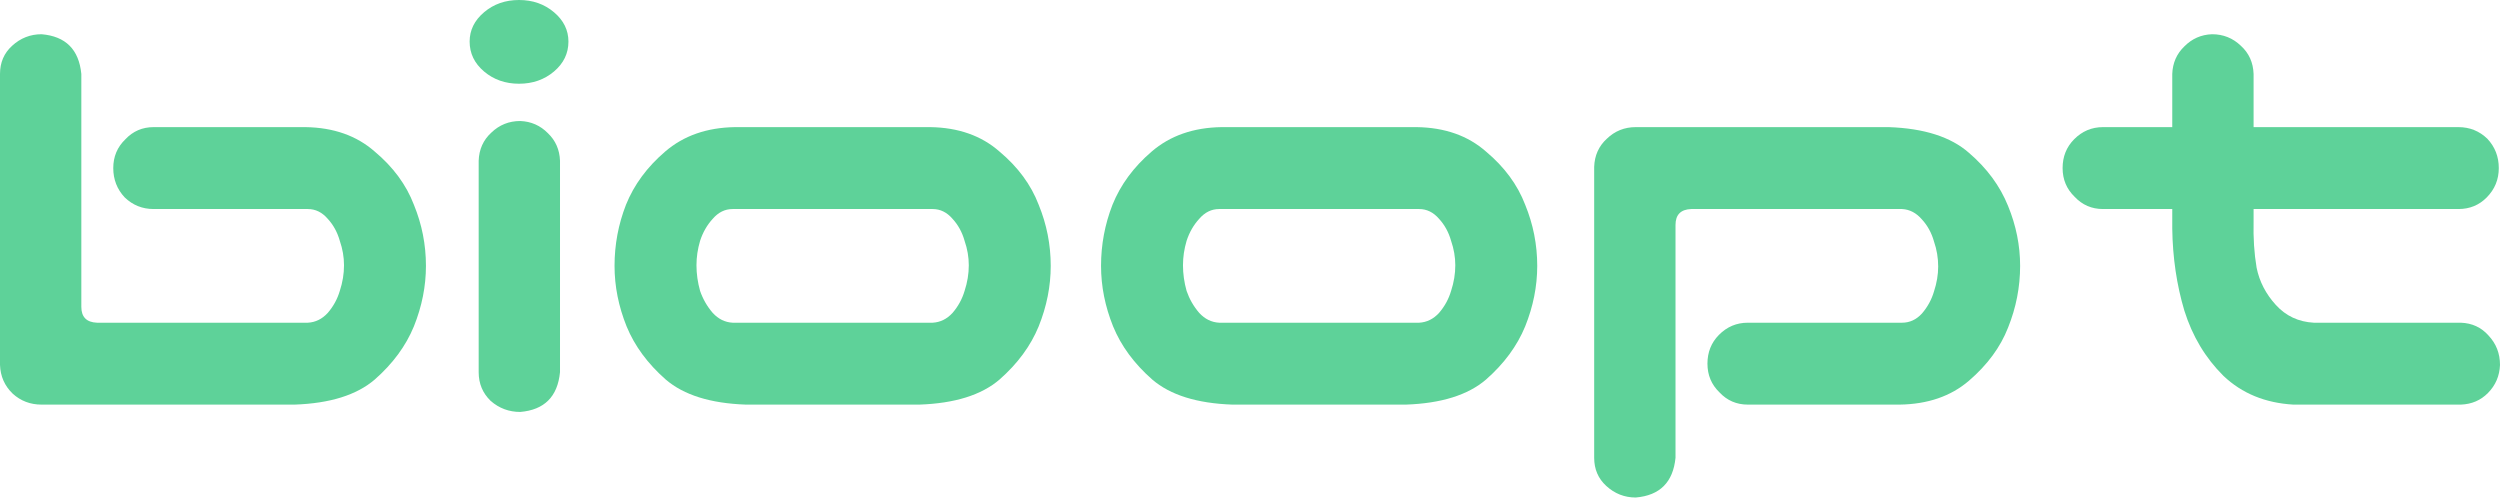 <svg width="402" height="80" viewBox="0 0 402 80" fill="none" xmlns="http://www.w3.org/2000/svg">
<path d="M13.078 11.892V49.337C13.078 50.975 13.918 51.826 15.597 51.892H49.504C50.731 51.826 51.797 51.302 52.701 50.319C53.605 49.271 54.251 48.092 54.639 46.781C55.091 45.405 55.317 44.029 55.317 42.654C55.317 41.343 55.091 40.033 54.639 38.722C54.251 37.346 53.605 36.167 52.701 35.184C51.797 34.136 50.731 33.612 49.504 33.612H24.704C22.895 33.612 21.345 32.989 20.053 31.744C18.826 30.434 18.213 28.862 18.213 27.027C18.213 25.192 18.859 23.653 20.15 22.408C21.378 21.098 22.895 20.442 24.704 20.442H49.117C53.638 20.508 57.351 21.818 60.257 24.373C63.228 26.863 65.327 29.713 66.554 32.924C67.846 36.069 68.492 39.345 68.492 42.752C68.492 46.028 67.846 49.271 66.554 52.482C65.263 55.627 63.164 58.477 60.257 61.032C57.351 63.522 53.056 64.865 47.373 65.061H6.684C4.876 65.061 3.326 64.472 2.034 63.292C0.743 62.047 0.065 60.508 0 58.673V11.892C0 10.057 0.646 8.55 1.938 7.371C3.294 6.126 4.876 5.504 6.684 5.504C10.56 5.831 12.691 7.961 13.078 11.892Z" fill="#5ED299"/>
<path d="M83.655 19.459C85.399 19.525 86.884 20.18 88.111 21.425C89.338 22.604 89.984 24.079 90.049 25.848V59.853C89.661 63.784 87.53 65.913 83.655 66.241C81.847 66.241 80.264 65.651 78.908 64.472C77.616 63.227 76.971 61.687 76.971 59.853V25.848C77.035 24.013 77.713 22.506 79.005 21.327C80.297 20.082 81.847 19.459 83.655 19.459ZM75.517 6.683C75.517 4.848 76.292 3.276 77.842 1.966C79.392 0.655 81.265 0 83.461 0C85.657 0 87.53 0.655 89.08 1.966C90.63 3.276 91.405 4.848 91.405 6.683C91.405 8.583 90.63 10.188 89.08 11.499C87.53 12.809 85.657 13.464 83.461 13.464C81.265 13.464 79.392 12.809 77.842 11.499C76.292 10.188 75.517 8.583 75.517 6.683Z" fill="#5ED299"/>
<path d="M119.937 65.061C114.254 64.865 109.959 63.522 107.053 61.032C104.146 58.477 102.047 55.627 100.756 52.482C99.464 49.271 98.818 46.028 98.818 42.752C98.818 39.345 99.432 36.069 100.659 32.924C101.951 29.713 104.05 26.863 106.956 24.373C109.927 21.818 113.673 20.508 118.194 20.442H149.582C154.103 20.508 157.816 21.818 160.722 24.373C163.693 26.863 165.792 29.713 167.019 32.924C168.311 36.069 168.957 39.345 168.957 42.752C168.957 46.028 168.311 49.271 167.019 52.482C165.728 55.627 163.629 58.477 160.722 61.032C157.816 63.522 153.521 64.865 147.838 65.061H119.937ZM117.806 33.612C116.579 33.612 115.513 34.136 114.609 35.184C113.705 36.167 113.027 37.346 112.575 38.722C112.187 40.033 111.993 41.343 111.993 42.654C111.993 44.029 112.187 45.405 112.575 46.781C113.027 48.092 113.705 49.271 114.609 50.319C115.513 51.302 116.579 51.826 117.806 51.892H149.969C151.196 51.826 152.262 51.302 153.166 50.319C154.07 49.271 154.716 48.092 155.104 46.781C155.556 45.405 155.782 44.029 155.782 42.654C155.782 41.343 155.556 40.033 155.104 38.722C154.716 37.346 154.07 36.167 153.166 35.184C152.262 34.136 151.196 33.612 149.969 33.612H117.806Z" fill="#5ED299"/>
<path d="M198.167 65.061C192.484 64.865 188.189 63.522 185.283 61.032C182.376 58.477 180.277 55.627 178.986 52.482C177.694 49.271 177.048 46.028 177.048 42.752C177.048 39.345 177.662 36.069 178.889 32.924C180.181 29.713 182.28 26.863 185.186 24.373C188.157 21.818 191.903 20.508 196.424 20.442H227.812C232.333 20.508 236.046 21.818 238.952 24.373C241.923 26.863 244.022 29.713 245.249 32.924C246.541 36.069 247.187 39.345 247.187 42.752C247.187 46.028 246.541 49.271 245.249 52.482C243.958 55.627 241.859 58.477 238.952 61.032C236.046 63.522 231.751 64.865 226.068 65.061H198.167ZM196.036 33.612C194.809 33.612 193.743 34.136 192.839 35.184C191.935 36.167 191.257 37.346 190.805 38.722C190.417 40.033 190.223 41.343 190.223 42.654C190.223 44.029 190.417 45.405 190.805 46.781C191.257 48.092 191.935 49.271 192.839 50.319C193.743 51.302 194.809 51.826 196.036 51.892H228.199C229.426 51.826 230.492 51.302 231.396 50.319C232.3 49.271 232.946 48.092 233.334 46.781C233.786 45.405 234.012 44.029 234.012 42.654C234.012 41.343 233.786 40.033 233.334 38.722C232.946 37.346 232.3 36.167 231.396 35.184C230.492 34.136 229.426 33.612 228.199 33.612H196.036Z" fill="#5ED299"/>
<path d="M269.422 73.612C269.035 77.543 266.903 79.672 263.028 80C261.22 80 259.638 79.378 258.281 78.133C256.99 76.953 256.344 75.446 256.344 73.612V26.831C256.408 24.996 257.086 23.489 258.378 22.31C259.67 21.065 261.22 20.442 263.028 20.442H303.717C309.4 20.639 313.695 22.015 316.601 24.57C319.507 27.06 321.606 29.91 322.898 33.12C324.19 36.265 324.836 39.476 324.836 42.752C324.836 46.159 324.19 49.468 322.898 52.678C321.671 55.823 319.572 58.673 316.601 61.228C313.695 63.718 309.981 64.996 305.46 65.061H281.047C279.239 65.061 277.721 64.406 276.494 63.096C275.202 61.851 274.557 60.311 274.557 58.477C274.557 56.642 275.17 55.102 276.397 53.858C277.689 52.547 279.239 51.892 281.047 51.892H305.848C307.075 51.892 308.141 51.401 309.045 50.418C309.949 49.369 310.595 48.19 310.982 46.88C311.434 45.504 311.66 44.16 311.66 42.85C311.66 41.474 311.434 40.131 310.982 38.821C310.595 37.445 309.949 36.265 309.045 35.283C308.141 34.234 307.075 33.677 305.848 33.612H271.941C270.262 33.677 269.422 34.529 269.422 36.167V73.612Z" fill="#5ED299"/>
<path d="M355.693 5.504C357.501 5.504 359.051 6.126 360.343 7.371C361.635 8.55 362.313 10.057 362.377 11.892V20.442H395.315C397.124 20.442 398.674 21.065 399.966 22.31C401.193 23.62 401.806 25.192 401.806 27.027C401.806 28.862 401.16 30.434 399.869 31.744C398.642 32.989 397.124 33.612 395.315 33.612H362.377V35.577C362.313 38.264 362.474 40.754 362.862 43.047C363.314 45.274 364.347 47.273 365.962 49.042C367.576 50.811 369.611 51.761 372.065 51.892H395.703C397.511 51.957 398.997 52.645 400.159 53.956C401.386 55.266 402 56.839 402 58.673C401.935 60.442 401.29 61.949 400.062 63.194C398.9 64.374 397.447 64.996 395.703 65.061H368.771C364.25 64.799 360.504 63.26 357.534 60.442C354.627 57.559 352.528 54.054 351.237 49.926C350.009 45.798 349.364 41.409 349.299 36.757V33.612H338.158C336.35 33.612 334.832 32.957 333.605 31.646C332.313 30.401 331.667 28.862 331.667 27.027C331.667 25.192 332.281 23.653 333.508 22.408C334.8 21.098 336.35 20.442 338.158 20.442H349.299V11.892C349.364 10.123 350.009 8.649 351.237 7.469C352.464 6.224 353.949 5.569 355.693 5.504Z" fill="#5ED299"/>
</svg>

